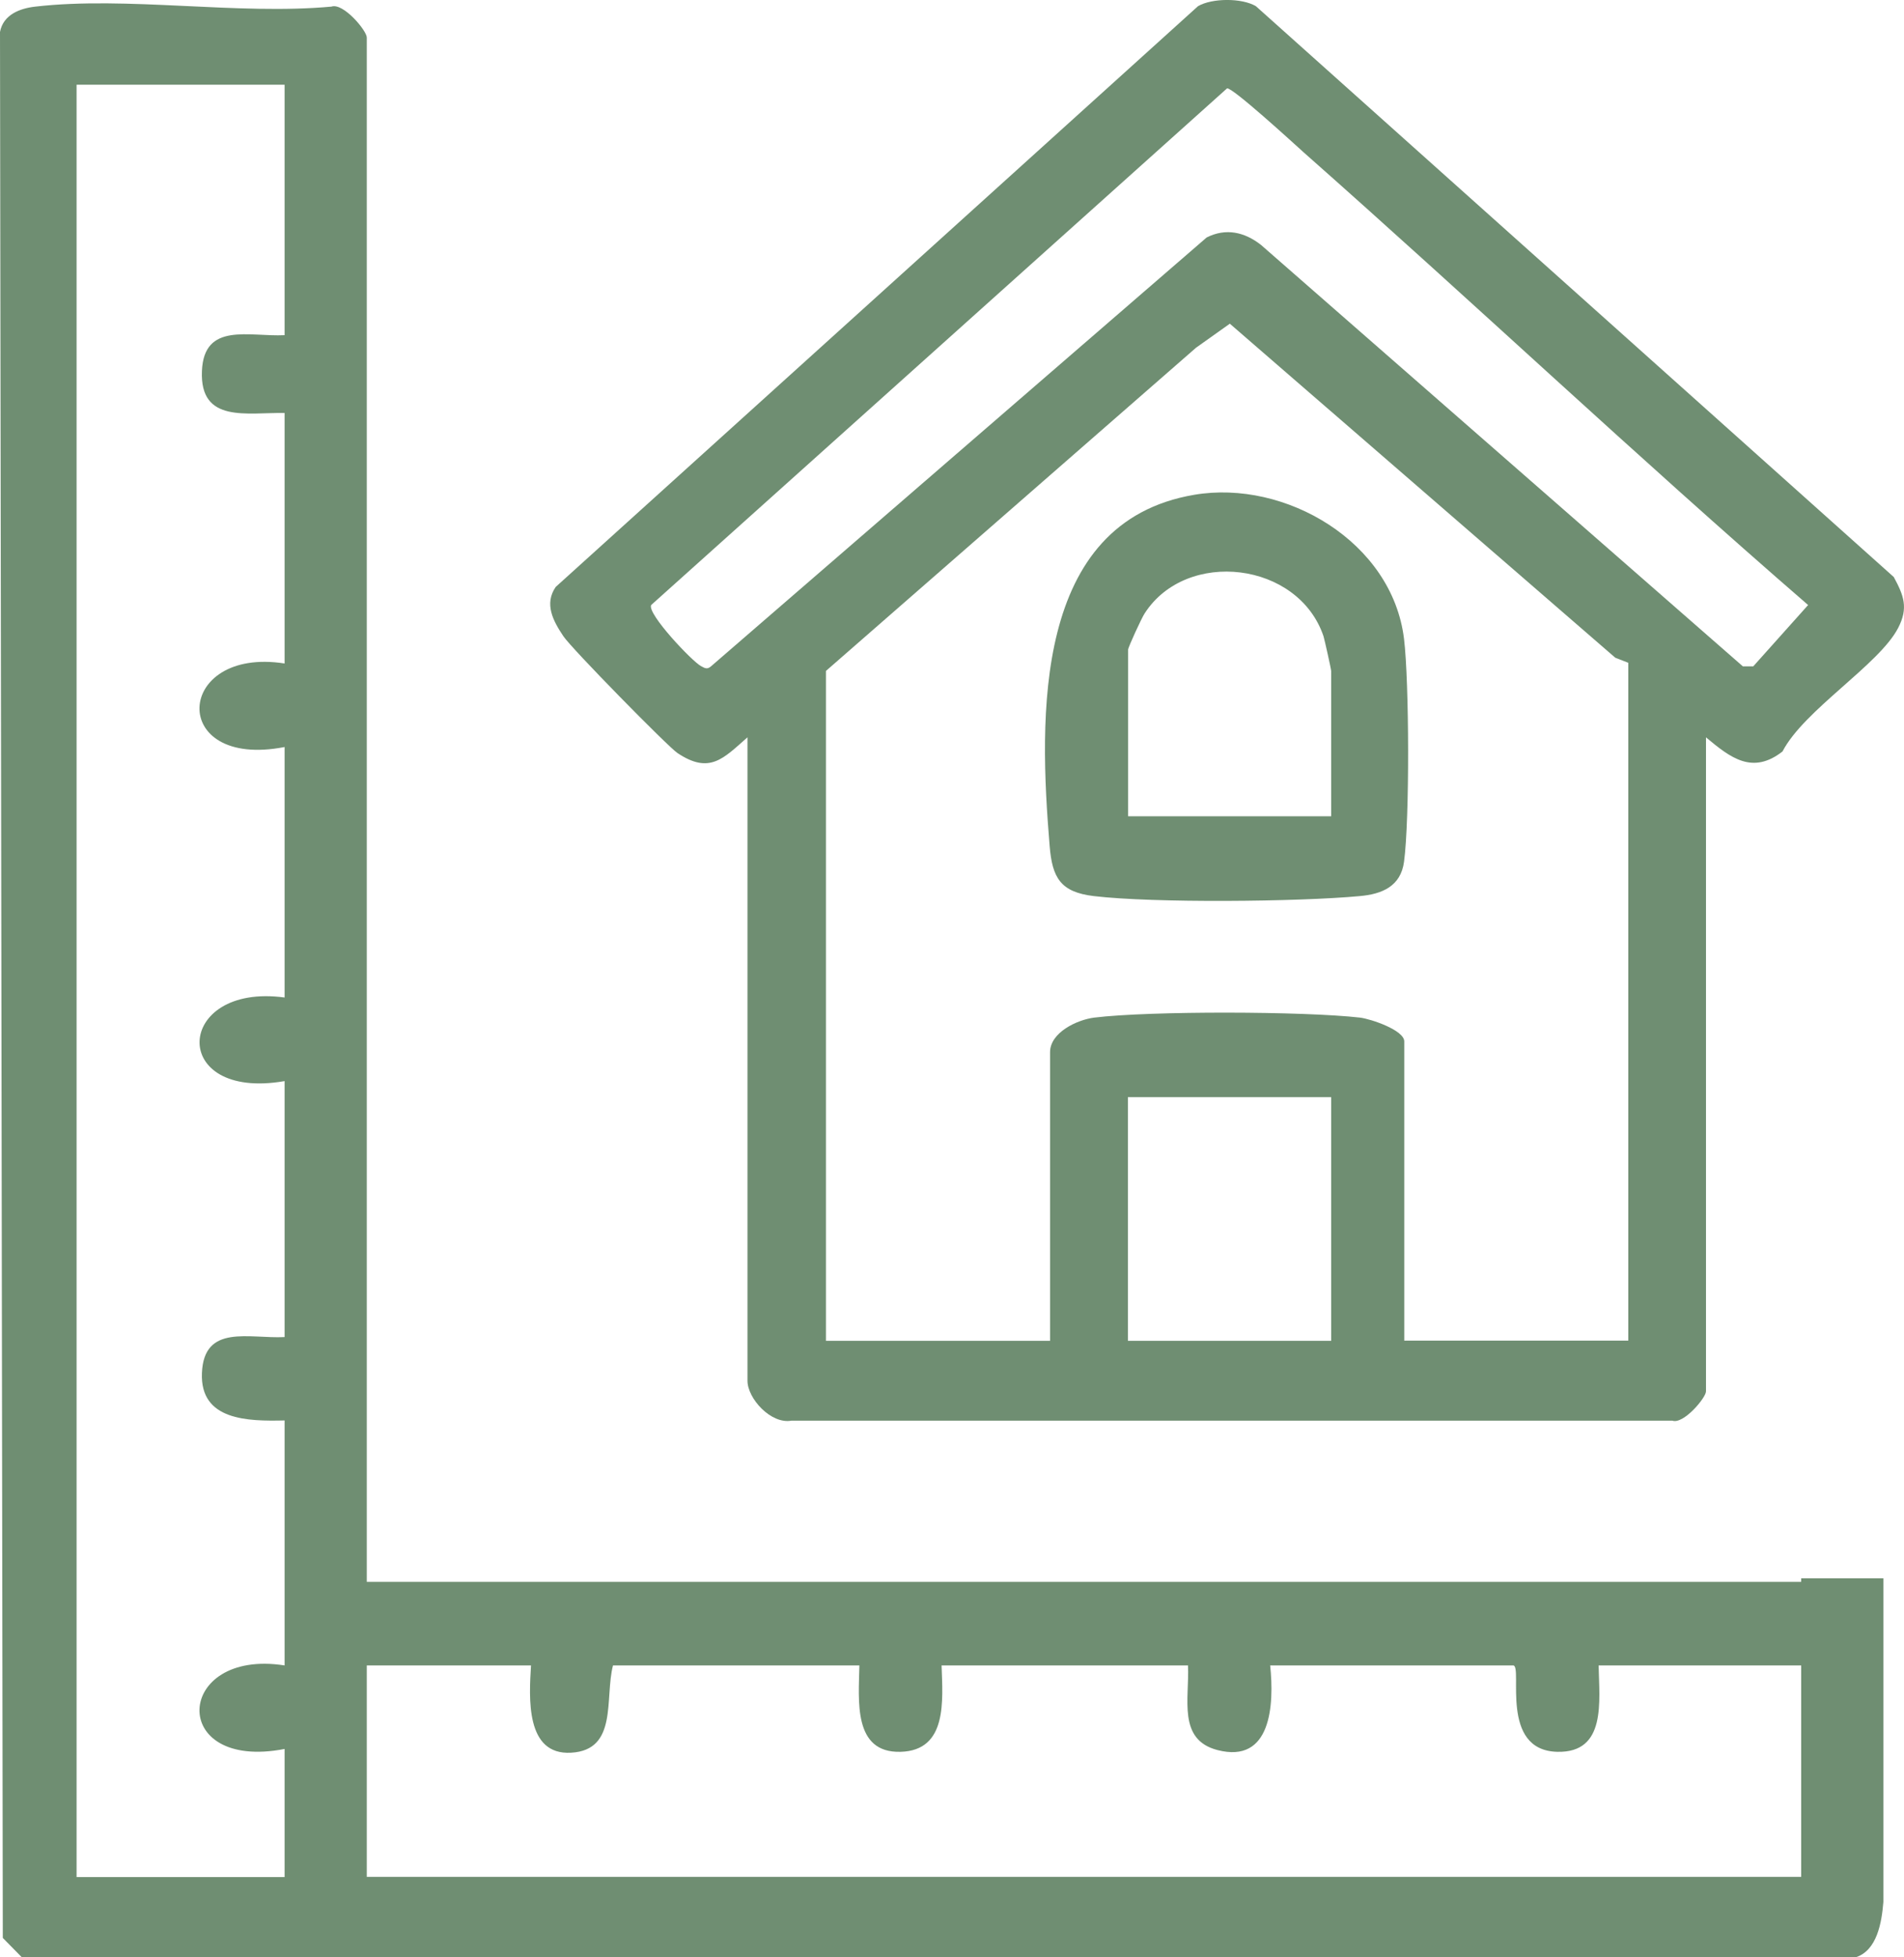 <svg xmlns="http://www.w3.org/2000/svg" width="36" height="37" viewBox="0 0 36 37" fill="none"><g clip-path="url(#clip0_6982_33349)"><path d="M34.056 29.835V29.902H6.935V0.709C6.935 0.579 6.488 0.046 6.267 0.125C4.495 0.288 2.403 -0.075 0.668 0.125C0.377 0.158 0.062 0.275 0 0.604L0.053 36.633L0.414 37H35.085C35.492 36.871 35.578 36.342 35.61 35.954V29.835H34.052H34.056ZM5.381 6.336C4.712 6.369 3.855 6.081 3.818 7.015C3.777 8.007 4.671 7.794 5.381 7.807V12.542C3.301 12.217 3.17 14.551 5.381 14.121V18.856C3.297 18.573 3.178 20.82 5.381 20.436V25.275C4.712 25.309 3.855 25.021 3.818 25.955C3.781 26.855 4.688 26.867 5.381 26.851V31.482C3.301 31.156 3.17 33.49 5.381 33.061V35.483H1.448V1.601H5.381V6.336ZM34.056 35.479H6.935V31.482H10.04C10.003 32.094 9.933 33.182 10.798 33.132C11.688 33.082 11.43 32.103 11.59 31.482H16.249C16.236 32.144 16.126 33.14 17.028 33.115C17.918 33.09 17.824 32.144 17.803 31.482H22.462C22.491 32.111 22.261 32.886 23.02 33.082C24.037 33.345 24.094 32.228 24.016 31.482H28.614C28.794 31.506 28.343 33.09 29.446 33.115C30.377 33.136 30.238 32.161 30.226 31.482H34.056V35.479Z" fill="#6F8E72"></path><path d="M14.137 13.934C13.677 14.338 13.419 14.643 12.808 14.234C12.627 14.113 10.798 12.25 10.651 12.025C10.458 11.737 10.286 11.416 10.507 11.095L22.651 0.117C22.913 -0.037 23.479 -0.042 23.746 0.117L35.807 10.908C35.996 11.258 36.086 11.491 35.889 11.871C35.528 12.567 34.109 13.421 33.703 14.205C33.137 14.647 32.723 14.33 32.256 13.938V26.301C32.256 26.422 31.829 26.93 31.62 26.855H14.965C14.575 26.926 14.133 26.434 14.133 26.101V13.938L14.137 13.934ZM24.636 2.868C24.455 2.705 23.29 1.638 23.2 1.671L12.312 11.437C12.23 11.6 13.091 12.508 13.255 12.592C13.329 12.633 13.374 12.659 13.448 12.592L22.815 4.489C23.176 4.306 23.532 4.385 23.844 4.631L32.953 12.596H33.15L34.187 11.437C30.956 8.64 27.839 5.698 24.64 2.872L24.636 2.868ZM15.617 12.684V25.346H19.854V19.89C19.854 19.519 20.362 19.277 20.69 19.236C21.748 19.107 24.652 19.115 25.714 19.236C25.919 19.261 26.551 19.473 26.551 19.686V25.342H30.787V12.529L30.541 12.433L23.253 6.119L22.614 6.573L15.621 12.679L15.617 12.684ZM25.169 20.74H21.326V25.346H25.169V20.74Z" fill="#6F8E72"></path><path d="M22.581 9.353C24.299 9.061 26.325 10.241 26.547 12.079C26.645 12.892 26.654 15.489 26.547 16.289C26.485 16.756 26.129 16.902 25.71 16.939C24.554 17.047 21.806 17.073 20.682 16.939C20.051 16.864 19.895 16.593 19.846 15.989C19.645 13.555 19.526 9.87 22.581 9.353ZM25.169 15.434V12.684C25.169 12.65 25.046 12.1 25.025 12.029C24.55 10.616 22.433 10.366 21.642 11.596C21.584 11.683 21.33 12.238 21.33 12.279V15.43H25.173L25.169 15.434Z" fill="#6F8E72"></path></g><defs><clipPath id="clip0_6982_33349"><rect width="36" height="37" fill="white"></rect></clipPath></defs></svg>